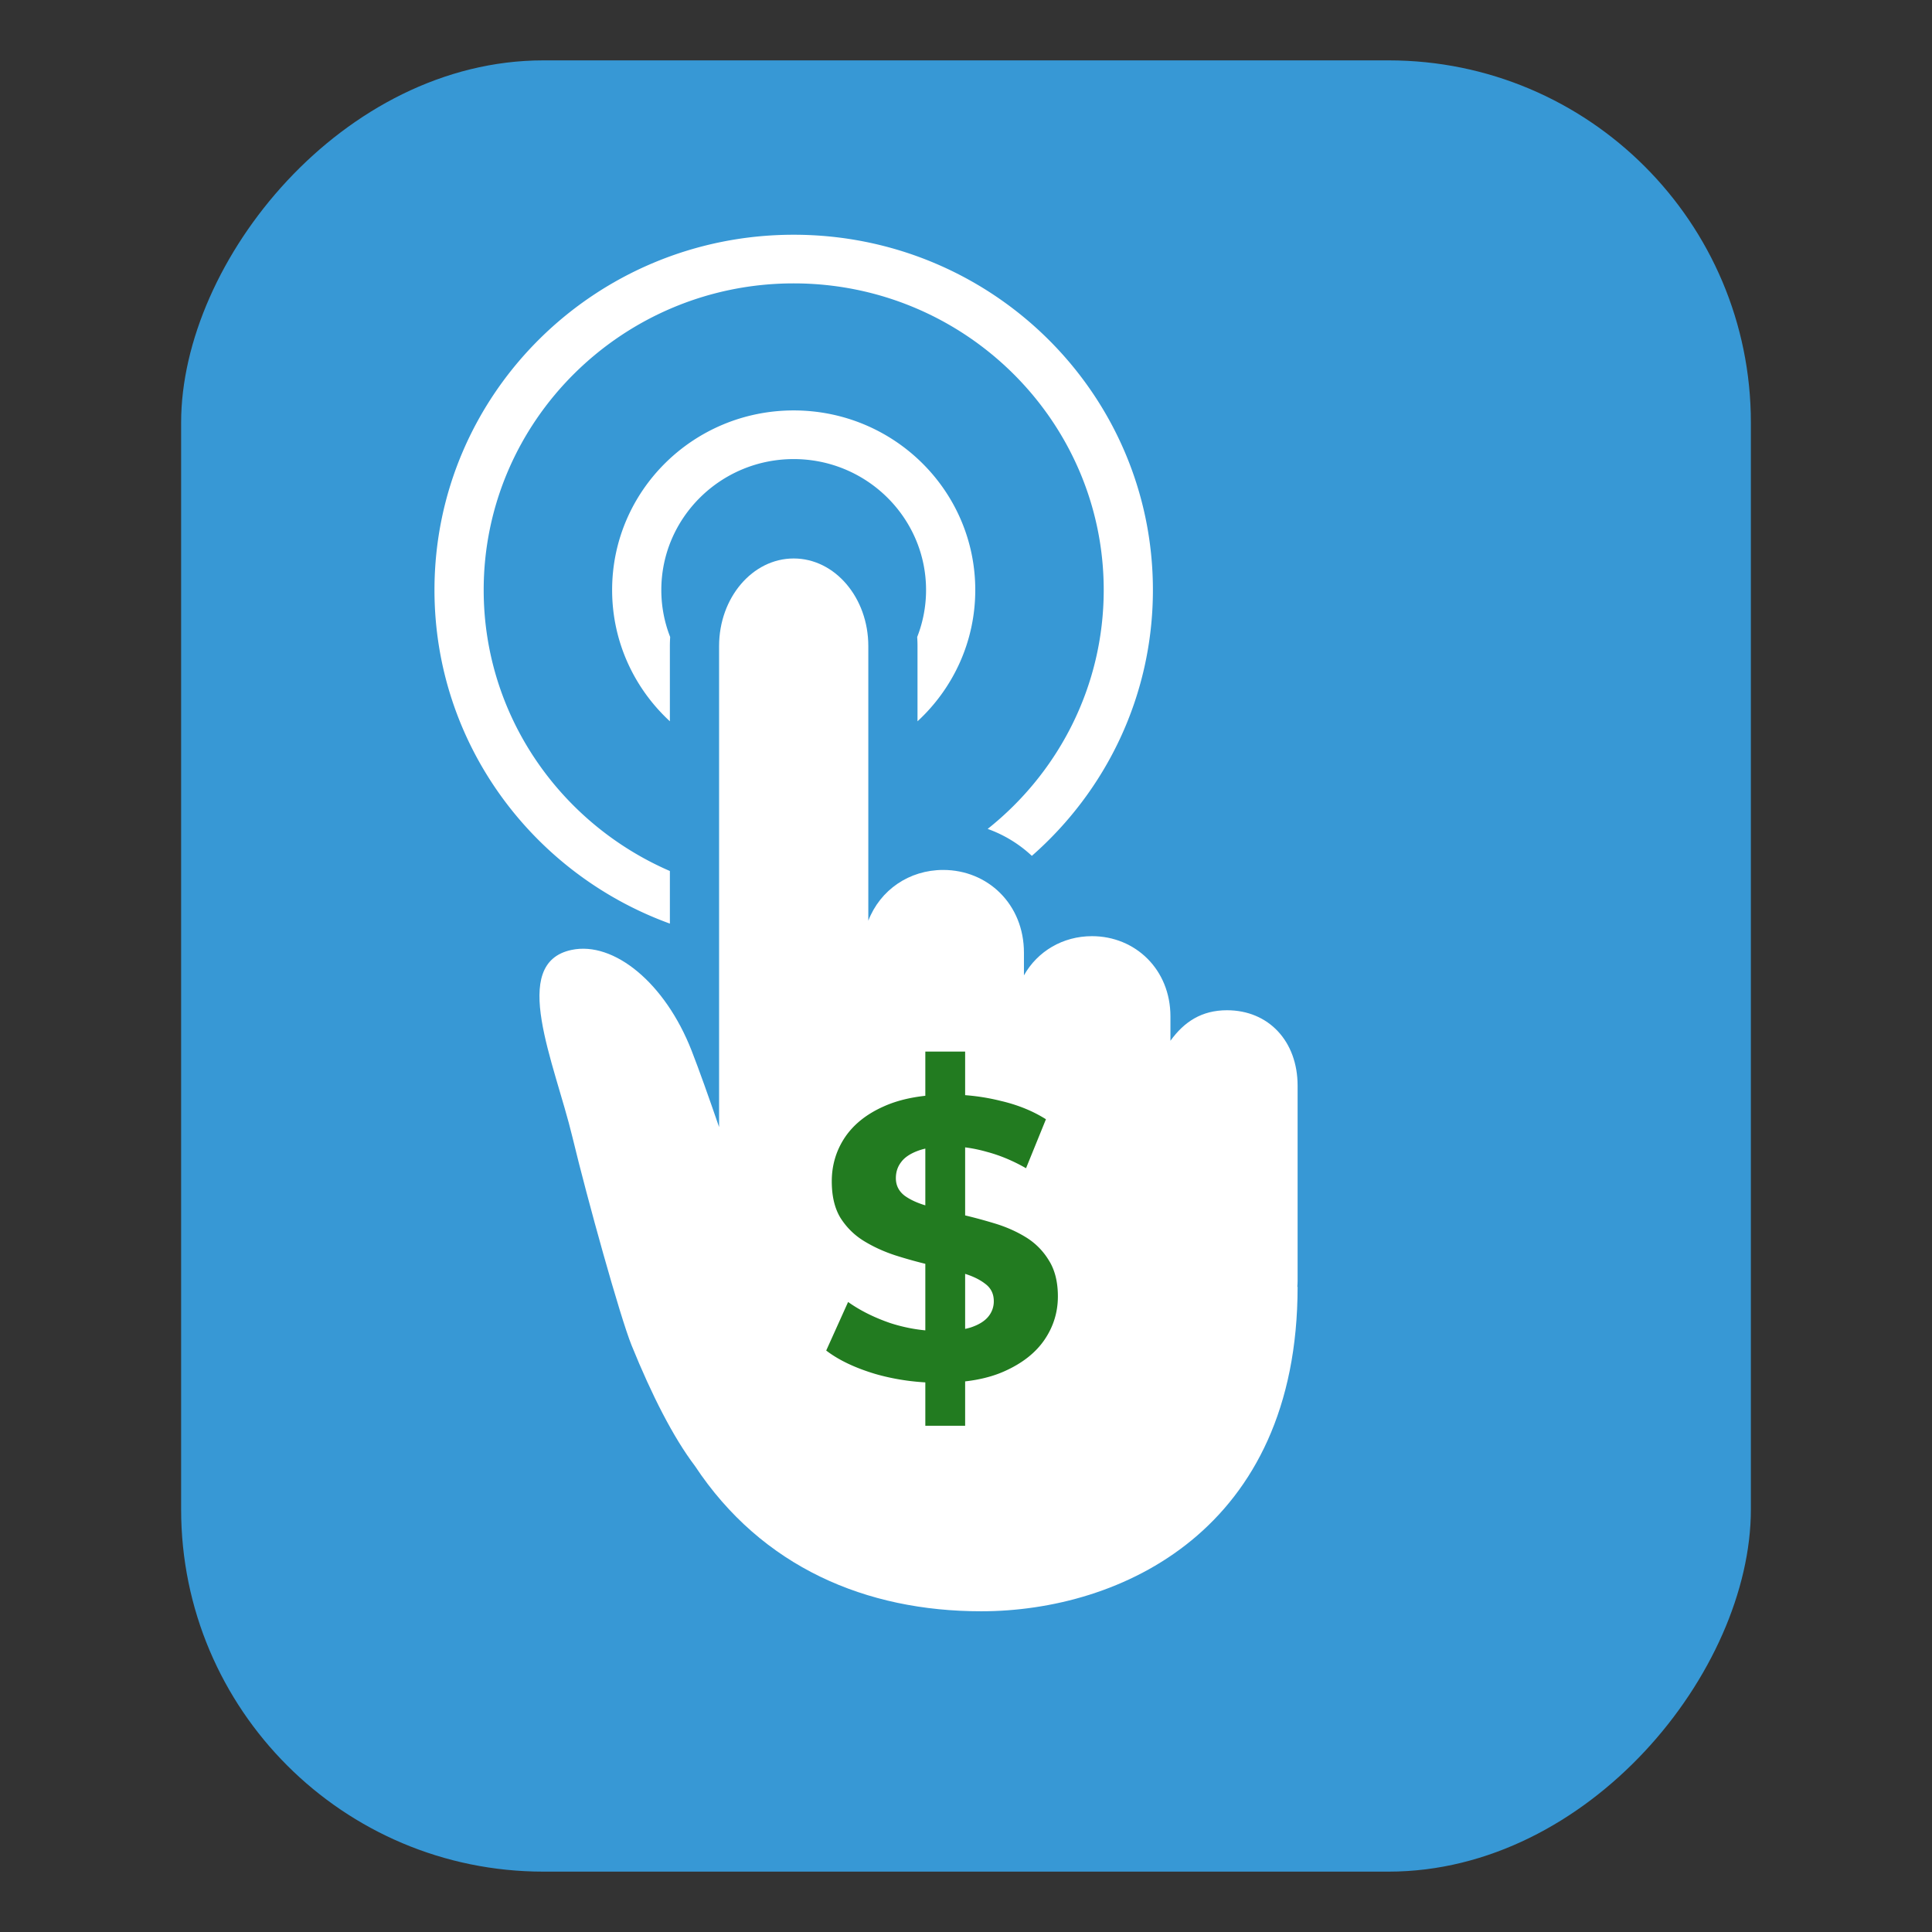 <svg xmlns="http://www.w3.org/2000/svg" width="512" height="512" fill="none">
  <rect width="100%" height="100%" fill="#333333" stroke="none"/>
  <rect width="416" height="480" fill="#3798D5" rx="96" transform="matrix(1 0 0 -1 48 496)"/>
  <path fill="#fff"
        d="M258.457 156.355c0-26.286-21.543-47.589-48.121-47.589-26.574 0-48.117 21.303-48.117 47.589 0 13.735 5.891 26.106 15.306 34.795v-19.935c0-.808.029-1.61.079-2.401a34.109 34.109 0 0 1-2.347-12.459c0-19.126 15.733-34.694 35.079-34.694 19.342 0 35.079 15.568 35.079 34.694a34.11 34.11 0 0 1-2.35 12.459c.053.791.085 1.593.085 2.401v19.935c9.412-8.689 15.307-21.06 15.307-34.795Z"/>
  <path fill="#fff"
        d="M177.526 230.828c-29.009-12.558-49.344-41.203-49.344-74.472 0-44.804 36.854-81.256 82.155-81.256 45.298 0 82.158 36.452 82.158 81.256 0 25.572-12.018 48.411-30.752 63.314a33.837 33.837 0 0 1 11.709 7.142c19.673-17.252 32.081-42.416 32.081-70.456 0-51.999-42.623-94.147-95.196-94.147-52.576 0-95.196 42.148-95.196 94.147 0 40.594 25.973 75.182 62.385 88.408v-13.936Z"/>
  <path fill="#fff"
        d="M343.878 287.72c0-11.755-7.659-19.994-18.716-19.994-6.72 0-11.35 3.059-14.983 8.088v-6.439c0-12.462-9.309-21.282-20.793-21.282-7.716 0-14.439 3.995-18.031 10.388v-6.013c0-12.821-9.578-21.926-21.397-21.926-8.995 0-16.683 5.279-19.847 13.448v-72.774c0-12.821-8.853-23.216-19.772-23.216-10.919 0-19.773 10.395-19.773 23.216v127.469c-2.773-8.07-5.305-15.181-7.275-20.23-7.022-18.005-20.643-29.068-31.807-26.722-16.68 3.506-4.566 29.707.231 49.674 3.939 16.397 12.615 47.592 15.669 55.138 5.337 13.169 11.047 24.383 16.771 31.937 17.768 26.866 45.423 38.523 75.855 38.523 36.892 0 83.868-21.493 83.868-85.978h-.071c.032-.499.071-.995.071-1.509V287.72Z"/>
  <path fill="#227B20"
        d="M245.221 377.846v-99.164h10.55v99.164h-10.55Zm3.798-11.393c-5.908 0-11.569-.774-16.985-2.321-5.415-1.617-9.775-3.692-13.081-6.224l5.802-12.87c3.165 2.25 6.893 4.114 11.183 5.591 4.36 1.406 8.756 2.11 13.187 2.11 3.375 0 6.083-.317 8.123-.95 2.11-.703 3.657-1.652 4.641-2.848a6.287 6.287 0 0 0 1.477-4.114c0-1.97-.773-3.517-2.321-4.642-1.547-1.196-3.586-2.145-6.118-2.848-2.532-.774-5.345-1.477-8.44-2.11a120.396 120.396 0 0 1-9.178-2.532c-3.024-.985-5.802-2.251-8.334-3.798-2.532-1.547-4.606-3.587-6.224-6.119-1.547-2.532-2.321-5.767-2.321-9.705 0-4.22 1.125-8.053 3.376-11.499 2.321-3.517 5.767-6.295 10.338-8.334 4.642-2.11 10.444-3.165 17.407-3.165 4.642 0 9.213.563 13.714 1.688 4.501 1.055 8.475 2.672 11.921 4.853l-5.275 12.976c-3.446-1.97-6.892-3.411-10.338-4.326-3.446-.984-6.822-1.477-10.128-1.477-3.305 0-6.013.387-8.123 1.161-2.11.773-3.622 1.793-4.536 3.059-.914 1.196-1.371 2.602-1.371 4.22 0 1.899.773 3.446 2.321 4.642 1.547 1.125 3.586 2.039 6.118 2.743 2.532.703 5.31 1.406 8.334 2.109a135.28 135.28 0 0 1 9.178 2.427c3.095.914 5.908 2.145 8.44 3.692a18.19 18.19 0 0 1 6.119 6.119c1.617 2.532 2.426 5.732 2.426 9.6 0 4.149-1.161 7.947-3.481 11.393-2.321 3.446-5.803 6.224-10.444 8.334-4.572 2.11-10.374 3.165-17.407 3.165Z"/>
</svg>
